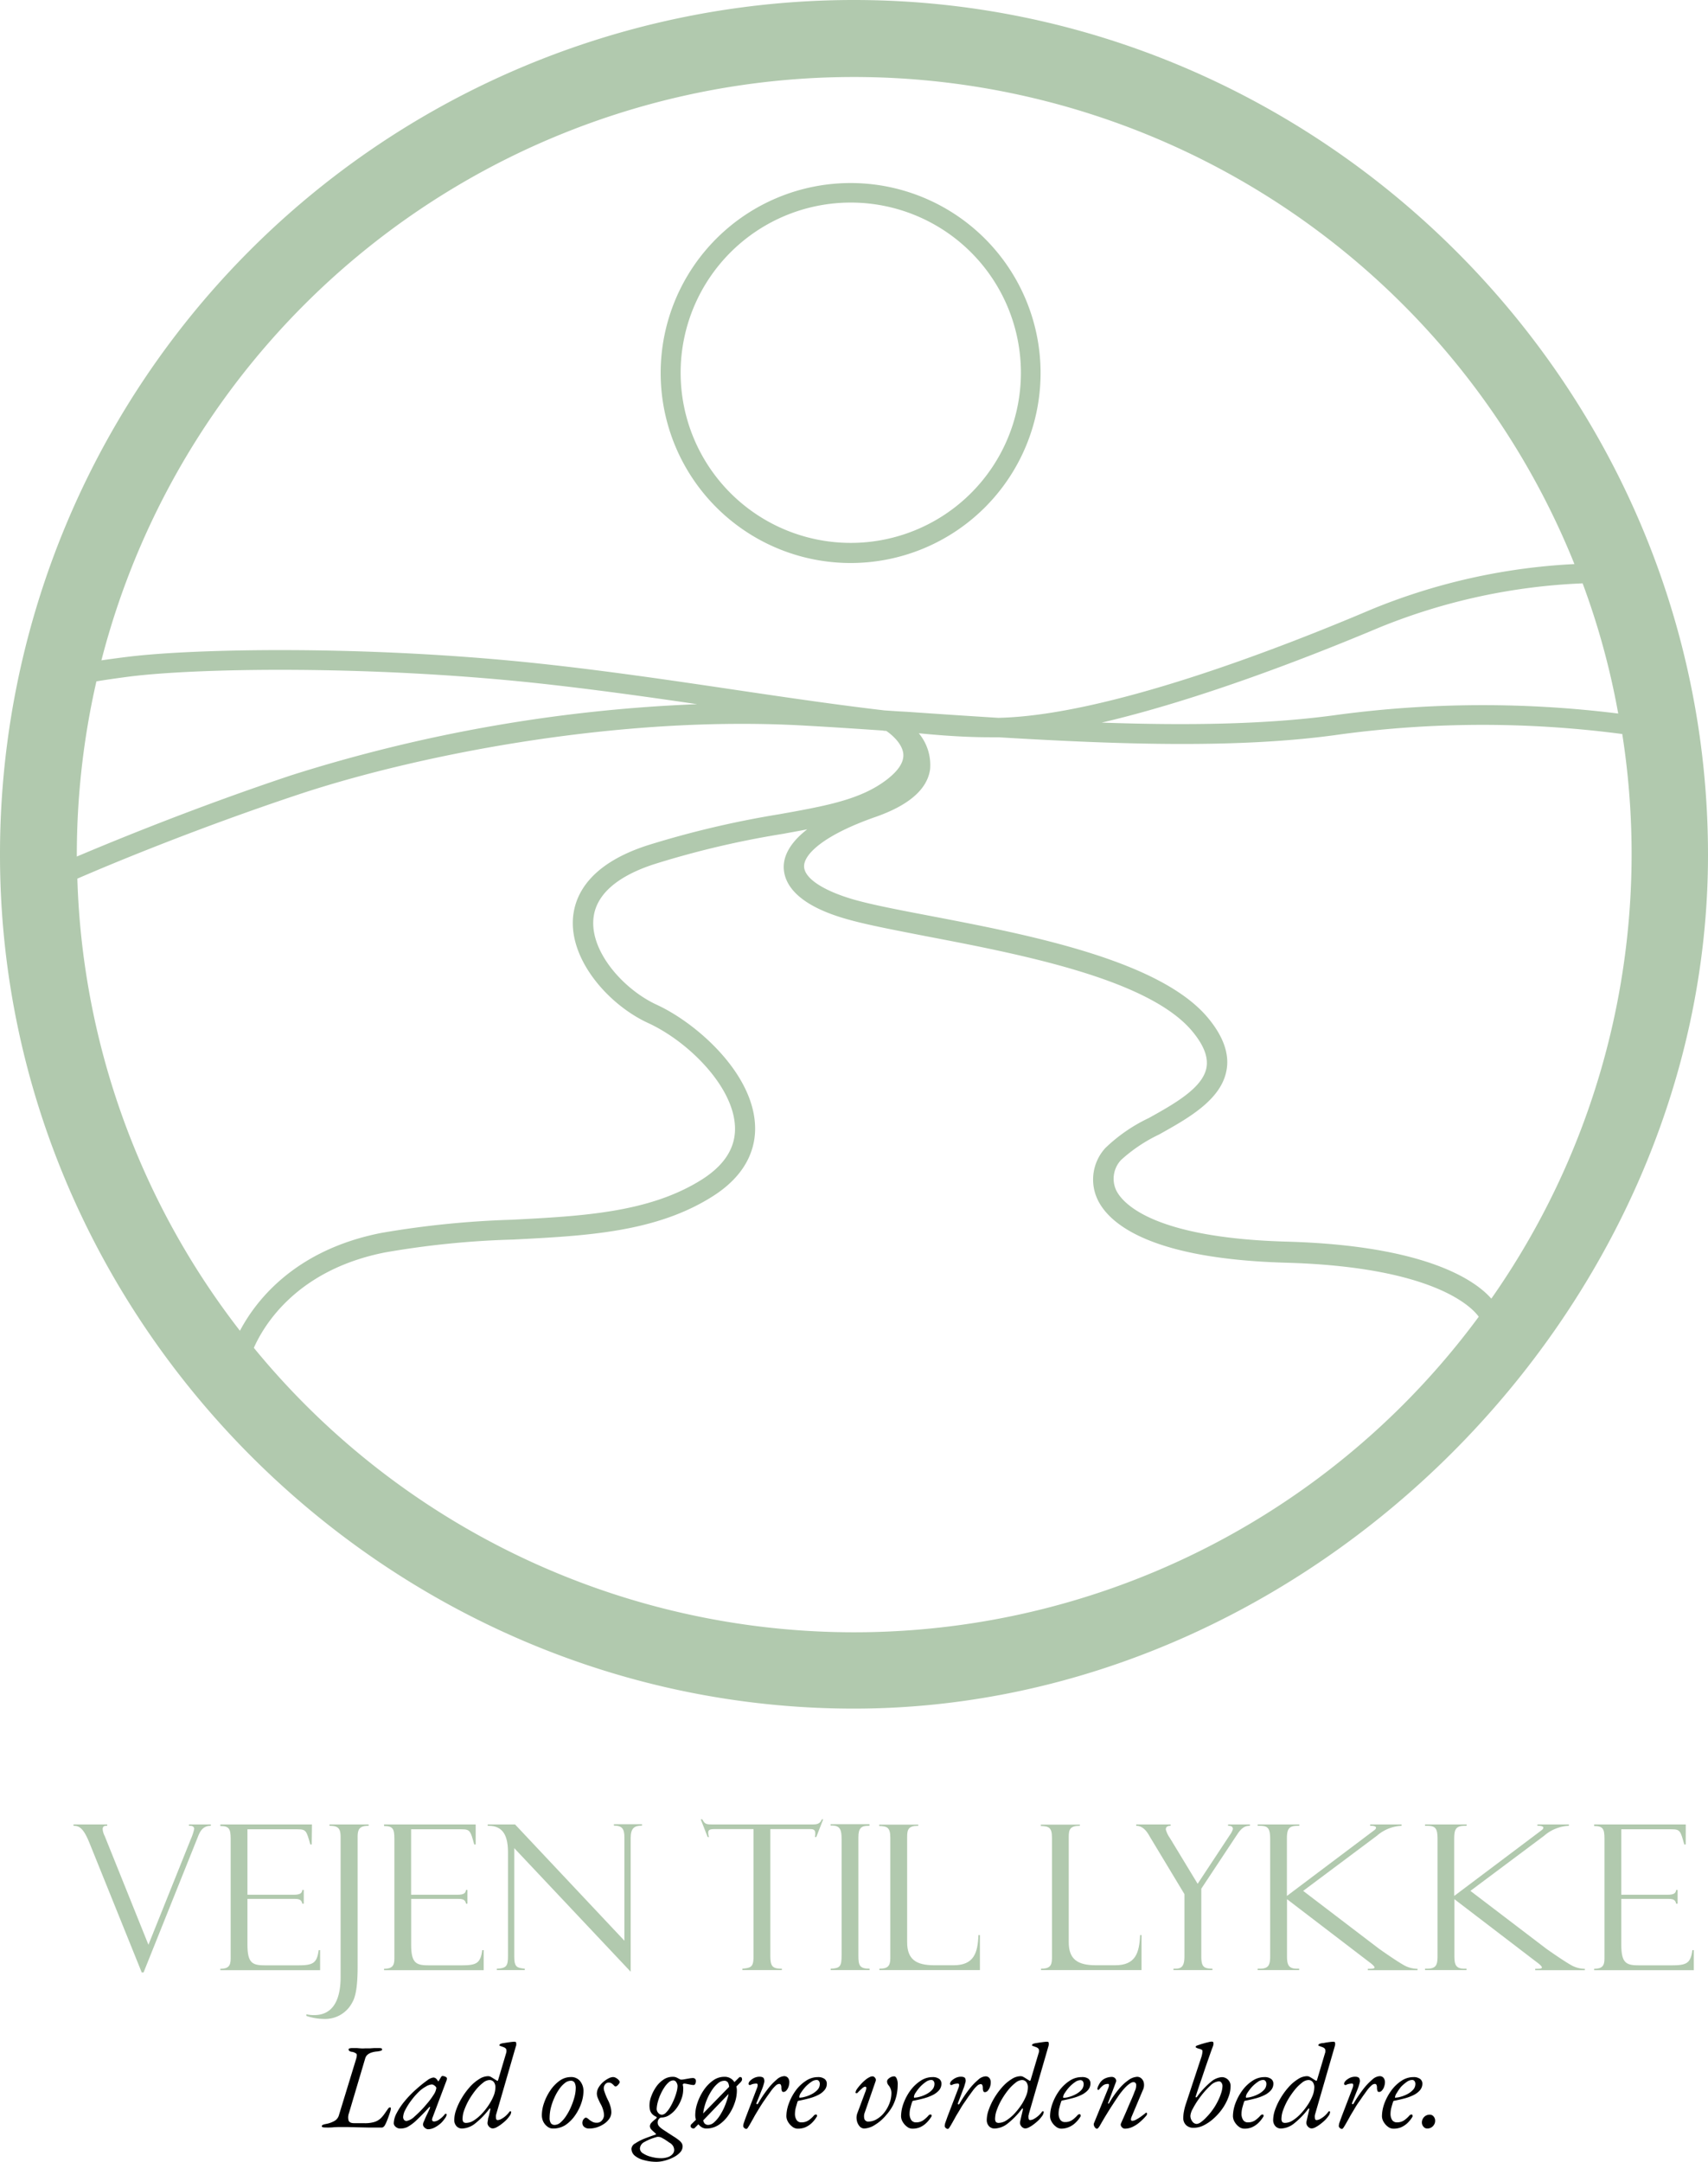<svg xmlns="http://www.w3.org/2000/svg" viewBox="0 0 354.18 448.21"><defs><style>.cls-1{fill:#b1c9ae;}</style></defs><title>the-way-to-happiness-logo-color-stack_da</title><g id="outline"><path class="cls-1" d="M76.57,378.6H76.4c-.42,0-.75.13-.75.72a3.75,3.75,0,0,0,.42,1.39l9.07,22.55,8.78-21.88a10.76,10.76,0,0,0,.71-2.15c0-.21-.12-.63-.84-.63h-.25v-.29h4.54v.29c-1.73,0-2.27,1.22-2.73,2.4L84.13,409h-.38L72.92,382.17c-1.27-3.15-2.15-3.57-3.32-3.57v-.29h7Z" transform="translate(-54.36 -0.05)"/><path class="cls-1" d="M119,382.47h-.29c-.8-2.82-.84-3.15-2.65-3.15H105.67v13.57h9.62c1.27,0,1.69-.3,1.77-1h.29v2.86h-.29c-.17-.76-.55-1-1.6-1h-9.79v9.49c0,4,1.14,4.29,3.83,4.29H116c3.19,0,4.07-.34,4.45-3.16h.29v4.16H100.05v-.29c1.68,0,2.14-.63,2.14-2.1V381.29c0-2.1-.34-2.64-2.14-2.64v-.34h19Z" transform="translate(-54.36 -0.05)"/><path class="cls-1" d="M130.83,378.6c-1.93,0-2.31.68-2.31,2.36v26.88c0,5.59-.8,6.85-1.26,7.65a6.32,6.32,0,0,1-5.67,3.15,11.65,11.65,0,0,1-3.7-.63l0-.34a6.56,6.56,0,0,0,1.64.17c3.65,0,5.46-2.82,5.46-7.9V381.08c0-1.8-.3-2.48-2.31-2.48v-.29h8.1Z" transform="translate(-54.36 -0.05)"/><path class="cls-1" d="M153,382.47h-.3c-.79-2.82-.84-3.15-2.64-3.15H139.61v13.57h9.62c1.26,0,1.68-.3,1.76-1h.3v2.86H151c-.16-.76-.54-1-1.59-1h-9.79v9.49c0,4,1.13,4.29,3.82,4.29h6.47c3.19,0,4.08-.34,4.45-3.16h.3v4.16H134v-.29c1.68,0,2.14-.63,2.14-2.1V381.29c0-2.1-.33-2.64-2.14-2.64v-.34h19Z" transform="translate(-54.36 -0.05)"/><path class="cls-1" d="M183.84,402.42V381c0-1.81-.5-2.44-2.18-2.44v-.29h5.83v.29c-1.63,0-2.35.55-2.35,2.61v27.68L161,383.23v22.51c0,2.23.63,2.31,2.18,2.48v.29h-5.79v-.29c2-.08,2.31-.55,2.31-2.65V384.15c0-3.28-.88-5.55-4-5.55h-.21v-.29h5.67Z" transform="translate(-54.36 -0.05)"/><path class="cls-1" d="M200,377.26c.46.88.72,1.05,1.85,1.05H223c.93,0,1.47-.25,1.77-1.05h.29l-1.43,3.66h-.29a2.49,2.49,0,0,0,.08-.76c0-.8-.46-.88-1.13-.88h-8.19v26.17c0,2.31.42,2.77,2.39,2.77v.29h-8.19v-.29c1.72-.17,2.31-.29,2.31-2.44v-26.5h-8c-1.09,0-1.39.16-1.39.79a2.72,2.72,0,0,0,.17.85h-.29l-1.43-3.66Z" transform="translate(-54.36 -0.05)"/><path class="cls-1" d="M234.66,378.6h-.3c-1.43,0-2,.51-2,2.4v24.49c0,2.1.26,2.73,2.32,2.73v.29h-8.07v-.29c1.93-.08,2.27-.42,2.27-2.81v-24c0-2-.3-2.86-2-2.86h-.29v-.29h8.07Z" transform="translate(-54.36 -0.05)"/><path class="cls-1" d="M244.78,378.6c-2,0-2.31.68-2.31,2.32v21.8c0,3.57,1.85,4.79,5.63,4.79h4c4.24,0,5-2.57,5.16-6.26h.3v7.26H236.71v-.29c1.64,0,2.27-.46,2.27-2.14V381c0-2.15-.76-2.31-2.31-2.36v-.29h8.11Z" transform="translate(-54.36 -0.05)"/><path class="cls-1" d="M278.29,378.6c-2,0-2.31.68-2.31,2.32v21.8c0,3.57,1.85,4.79,5.63,4.79h4c4.24,0,5-2.57,5.17-6.26h.29v7.26H270.23v-.29c1.64,0,2.27-.46,2.27-2.14V381c0-2.15-.76-2.31-2.31-2.36v-.29h8.1Z" transform="translate(-54.36 -0.05)"/><path class="cls-1" d="M297.11,378.6c-.63,0-1,.21-1,.76a5.52,5.52,0,0,0,.84,1.76l5.76,9.5,6.68-10.12a4.07,4.07,0,0,0,.63-1.22c0-.63-.55-.68-1-.68v-.29h4.53v.29c-.88,0-1.63.26-2.6,1.73l-7.48,11.3V405.7c0,2.27.63,2.48,2.31,2.52v.29H297.7v-.29h.38c1.3,0,1.89-.5,1.89-2.56v-12.9l-7.19-11.93c-.38-.67-1.22-2.23-2.81-2.23v-.29h7.14Z" transform="translate(-54.36 -0.05)"/><path class="cls-1" d="M323.78,378.6h-.25c-1.89,0-2.31.59-2.31,2.69v11.85l17.93-13.49c.21-.16.55-.37.55-.67s-.63-.38-.92-.38h-.3v-.29H345v.29a8.33,8.33,0,0,0-5.12,2.06l-15.29,11.43L340.21,404c.33.25,3.86,2.73,5.41,3.57a5.85,5.85,0,0,0,2.48.67h.21v.29H338v-.29h.38c1,0,1-.17,1-.29,0-.34-1.1-1.1-1.14-1.14l-17-13v11.72c0,1.81.25,2.69,2.06,2.69h.46v.29h-8.61v-.29h.42c1.89,0,2.18-.76,2.18-2.69V381.42c0-2.4-.46-2.82-2.27-2.82h-.33v-.29h8.65Z" transform="translate(-54.36 -0.05)"/><path class="cls-1" d="M358.47,378.6h-.25c-1.89,0-2.31.59-2.31,2.69v11.85l17.94-13.49c.21-.16.54-.37.54-.67s-.63-.38-.92-.38h-.3v-.29h6.52v.29a8.33,8.33,0,0,0-5.13,2.06l-15.29,11.43L374.9,404c.33.25,3.86,2.73,5.42,3.57a5.78,5.78,0,0,0,2.47.67H383v.29H372.71v-.29h.38c1,0,1-.17,1-.29,0-.34-1.09-1.1-1.14-1.14l-17-13v11.72c0,1.81.25,2.69,2.06,2.69h.46v.29h-8.61v-.29h.42c1.89,0,2.18-.76,2.18-2.69V381.42c0-2.4-.46-2.82-2.27-2.82h-.33v-.29h8.65Z" transform="translate(-54.36 -0.05)"/><path class="cls-1" d="M403.92,382.47h-.3c-.79-2.82-.84-3.15-2.64-3.15H390.56v13.57h9.62c1.26,0,1.68-.3,1.76-1h.3v2.86h-.3c-.16-.76-.54-1-1.59-1h-9.79v9.49c0,4,1.13,4.29,3.82,4.29h6.47c3.19,0,4.08-.34,4.45-3.16h.3v4.16H384.93v-.29c1.68,0,2.14-.63,2.14-2.1V381.29c0-2.1-.33-2.64-2.14-2.64v-.34h19Z" transform="translate(-54.36 -0.05)"/><path d="M121.69,441.14a1.24,1.24,0,0,1-.45-.07.21.21,0,0,1-.15-.21q0-.3.9-.45a5.61,5.61,0,0,0,1.67-.59,2,2,0,0,0,1-1.28L128.19,427c.18-.6.21-1,.08-1.14a1.9,1.9,0,0,0-1-.41,1,1,0,0,1-.5-.2.41.41,0,0,1-.12-.3c0-.1.07-.17.22-.21a2.09,2.09,0,0,1,.53-.06c.41,0,.75,0,1,0l.74.06a6.81,6.81,0,0,0,.85,0c.38,0,.72,0,1,0l.93-.06c.31,0,.68,0,1.1,0s.57.09.57.27-.09.23-.27.29a4.53,4.53,0,0,1-.7.14,4.89,4.89,0,0,0-1.17.21,2.59,2.59,0,0,0-.86.45,1.57,1.57,0,0,0-.5.79l-3.37,11.35a2.5,2.5,0,0,0-.08,1.51c.13.37.51.56,1.13.56h2A6.76,6.76,0,0,0,132,440a3.31,3.31,0,0,0,1.31-.76,6.73,6.73,0,0,0,.8-.95l.73-1.05a1.35,1.35,0,0,1,.18-.2.4.4,0,0,1,.22-.05.17.17,0,0,1,.16.08.57.57,0,0,1,0,.22,2.71,2.71,0,0,1-.14.63c-.09.3-.21.63-.34,1s-.27.73-.41,1.06a5.6,5.6,0,0,1-.39.78,1.27,1.27,0,0,1-.25.27.52.52,0,0,1-.32.13q-1.43,0-2.64,0l-2.29-.05-2-.05c-.64,0-1.25,0-1.83,0a13.49,13.49,0,0,0-1.55.07A13.47,13.47,0,0,1,121.69,441.14Z" transform="translate(-54.36 -0.05)"/><path d="M137.29,441.36a1.23,1.23,0,0,1-.6-.16,1.53,1.53,0,0,1-.49-.41.86.86,0,0,1-.19-.53,4.76,4.76,0,0,1,.6-2.09,14,14,0,0,1,1.68-2.5,20.93,20.93,0,0,1,2.47-2.53,24.92,24.92,0,0,1,2.2-1.77,2.67,2.67,0,0,1,1.25-.58.87.87,0,0,1,.7.35,3.91,3.91,0,0,1,.31.41s0,0,0,0a.12.12,0,0,0,.09,0,.36.36,0,0,0,.06-.11c.23-.4.38-.64.43-.72s.05-.1,0,0c.1-.17.2-.25.3-.25a1.42,1.42,0,0,1,.45.08.89.89,0,0,1,.36.2.34.34,0,0,1,.14.25,2.75,2.75,0,0,1-.18.62l-2.8,7.43c-.22.56-.11.85.33.85a2,2,0,0,0,1.08-.44,4.9,4.9,0,0,0,1.12-1.06.31.31,0,0,1,.11-.09.19.19,0,0,1,.11,0,.16.16,0,0,1,.14.06.54.54,0,0,1,0,.22,1.81,1.81,0,0,1-.35.68,6.82,6.82,0,0,1-.73.89,6.12,6.12,0,0,1-1.41,1,3.06,3.06,0,0,1-1.31.35.94.94,0,0,1-.5-.15,1.37,1.37,0,0,1-.42-.37.75.75,0,0,1-.16-.45,1.28,1.28,0,0,1,.15-.58c-.07.15-.07.15,0,0l.3-.7c.14-.32.29-.65.46-1s.31-.66.43-.92a1,1,0,0,0,.11-.42c0-.09-.06-.08-.16,0-1,1.13-1.89,2-2.62,2.7a9.3,9.3,0,0,1-1.91,1.43A3.46,3.46,0,0,1,137.29,441.36Zm1.4-1.57a3.17,3.17,0,0,0,1.63-.92,21.48,21.48,0,0,0,2.47-2.53,15.35,15.35,0,0,0,1.5-2,3.26,3.26,0,0,0,.55-1.37q0-.21-.33-.48a1.55,1.55,0,0,0-.32-.2.79.79,0,0,0-.3-.07,2.76,2.76,0,0,0-1.24.45,6.91,6.91,0,0,0-1.44,1.07,14.68,14.68,0,0,0-1.57,1.8,13,13,0,0,0-1.22,1.93,3.51,3.51,0,0,0-.46,1.5.93.93,0,0,0,.2.61A.65.65,0,0,0,138.69,439.79Z" transform="translate(-54.36 -0.05)"/><path d="M150.19,441.36a1.52,1.52,0,0,1-1.18-.5,1.87,1.87,0,0,1-.45-1.3,6.58,6.58,0,0,1,.41-2.12,13.14,13.14,0,0,1,1.13-2.38,14.3,14.3,0,0,1,1.61-2.22,8.76,8.76,0,0,1,2-1.72,3.48,3.48,0,0,1,1.8-.61,1.28,1.28,0,0,1,.52.09q.19.09.9.54l.59.36s0,0,0,0,.09-.06.13-.18l1.67-5.62a2.07,2.07,0,0,0,.06-.24.86.86,0,0,1,0-.13.17.17,0,0,0,0-.07v-.06a.62.62,0,0,0-.15-.44,1.42,1.42,0,0,0-.55-.31l-.65-.24c-.07,0-.1-.06-.1-.11a.32.32,0,0,1,.2-.28,2.35,2.35,0,0,1,.65-.17l.76-.12.72-.1.55-.06.3,0c.2,0,.3.11.3.35a1.22,1.22,0,0,1,0,.26c0,.09,0,.19-.07.31l-4.05,14a3,3,0,0,0-.09.38,1.72,1.72,0,0,0,0,.39c0,.37.12.55.35.55a1.72,1.72,0,0,0,.78-.24,4.92,4.92,0,0,0,.9-.63,5.53,5.53,0,0,0,.77-.85.24.24,0,0,1,.1-.1.19.19,0,0,1,.1,0c.13,0,.18.07.15.2a1.41,1.41,0,0,1-.27.7,6.68,6.68,0,0,1-.73.89,9.81,9.81,0,0,1-1,.86,6.44,6.44,0,0,1-1,.65,1.76,1.76,0,0,1-.8.25.91.91,0,0,1-.52-.16,1.33,1.33,0,0,1-.42-.43,1,1,0,0,1-.16-.53,4.42,4.42,0,0,1,.1-.65q0-.29.15-.69c.07-.28.13-.54.19-.8s.1-.45.12-.56,0-.1,0,0a.39.39,0,0,0,0-.29c0-.06-.09-.05-.14,0a16.56,16.56,0,0,1-3,3.1A4.58,4.58,0,0,1,150.19,441.36Zm.92-1.17a3,3,0,0,0,1.48-.49,8.29,8.29,0,0,0,1.58-1.3,12.73,12.73,0,0,0,1.45-1.79,11.08,11.08,0,0,0,1.07-1.95,4.91,4.91,0,0,0,.4-1.8,1.8,1.8,0,0,0-.33-1.14,1.12,1.12,0,0,0-.92-.41,2.2,2.2,0,0,0-1.3.55,9.09,9.09,0,0,0-1.48,1.45,16.76,16.76,0,0,0-1.39,2,13.21,13.21,0,0,0-1,2.12,5.39,5.39,0,0,0-.39,1.85,1.11,1.11,0,0,0,.19.75A.88.88,0,0,0,151.11,440.19Z" transform="translate(-54.36 -0.05)"/><path d="M169,441.36a1.82,1.82,0,0,1-1.13-.4,2.92,2.92,0,0,1-.84-1,3.09,3.09,0,0,1-.31-1.37,7.86,7.86,0,0,1,.46-2.54,10.74,10.74,0,0,1,1.29-2.58,7.85,7.85,0,0,1,1.91-2,4,4,0,0,1,2.34-.78,2.35,2.35,0,0,1,1.94.85,3.24,3.24,0,0,1,.69,2.1,7.75,7.75,0,0,1-.45,2.46,10,10,0,0,1-1.29,2.54,7.68,7.68,0,0,1-2,2A4.67,4.67,0,0,1,169,441.36Zm.4-.75a1.87,1.87,0,0,0,1.21-.52,6.33,6.33,0,0,0,1.17-1.38,11.44,11.44,0,0,0,1-1.87,14.19,14.19,0,0,0,.7-2,7.47,7.47,0,0,0,.27-1.88,2.39,2.39,0,0,0-.22-1.07.86.86,0,0,0-.86-.43,2,2,0,0,0-1.19.48,5.58,5.58,0,0,0-1.17,1.27,10.56,10.56,0,0,0-1,1.79,12.15,12.15,0,0,0-.72,2.05,8.81,8.81,0,0,0-.26,2.06,1.94,1.94,0,0,0,.29,1.19A1,1,0,0,0,169.44,440.61Z" transform="translate(-54.36 -0.05)"/><path d="M176.48,441.36a1.46,1.46,0,0,1-.94-.31,1,1,0,0,1-.41-.79,1.22,1.22,0,0,1,.27-.86c.17-.19.32-.29.43-.29a.66.66,0,0,1,.37.14,4.86,4.86,0,0,1,.41.34,5.81,5.81,0,0,0,.61.38,1.78,1.78,0,0,0,.89.19,1.32,1.32,0,0,0,1.08-.49,1.78,1.78,0,0,0,.42-1,4,4,0,0,0-.19-1.19,5.32,5.32,0,0,0-.54-1.26,11.29,11.29,0,0,1-.53-1.14,2.64,2.64,0,0,1-.22-.91,2.59,2.59,0,0,1,.39-1.37,4.82,4.82,0,0,1,.95-1.11,5.63,5.63,0,0,1,1.11-.74,2.29,2.29,0,0,1,.88-.26,1.25,1.25,0,0,1,.65.19,2.15,2.15,0,0,1,.54.42.69.69,0,0,1,.21.42.66.66,0,0,1-.15.36,2.57,2.57,0,0,1-.35.39.59.59,0,0,1-.35.17.37.37,0,0,1-.25-.12c-.08-.09-.18-.18-.28-.28a1.69,1.69,0,0,0-.36-.27,1,1,0,0,0-.56-.13.89.89,0,0,0-.7.34,1.28,1.28,0,0,0-.3.89,2.38,2.38,0,0,0,.14.62c.09.28.2.58.32.88s.25.56.36.8a6.4,6.4,0,0,1,.52,1.26,4.48,4.48,0,0,1,.23,1.34,2.34,2.34,0,0,1-.43,1.37,4.1,4.1,0,0,1-1.14,1.09,6,6,0,0,1-1.51.71A5.24,5.24,0,0,1,176.48,441.36Z" transform="translate(-54.36 -0.05)"/><path d="M190.56,448.26a9.44,9.44,0,0,1-2.64-.34A4.79,4.79,0,0,1,186,447a1.9,1.9,0,0,1-.7-1.46,1.4,1.4,0,0,1,.78-1.09,10.71,10.71,0,0,1,1.92-1c.77-.3,1.53-.57,2.28-.82.13-.05.15-.13.05-.23-.37-.32-.66-.59-.88-.81a1.08,1.08,0,0,1-.32-.74,1.14,1.14,0,0,1,.36-.74,7.17,7.17,0,0,1,.89-.78,1,1,0,0,0,.16-.2.27.27,0,0,0,0-.1c0-.05-.07-.1-.2-.15a2.61,2.61,0,0,1-.79-.58,1.92,1.92,0,0,1-.4-.76,4.22,4.22,0,0,1-.11-1,5.34,5.34,0,0,1,.37-1.86,8.63,8.63,0,0,1,1-1.94,5.74,5.74,0,0,1,1.52-1.51,3.34,3.34,0,0,1,1.88-.59,2,2,0,0,1,.76.11l.39.19.35.19a.76.76,0,0,0,.35.09,3.78,3.78,0,0,0,.72-.09l.93-.16a5.37,5.37,0,0,1,.8-.08.66.66,0,0,1,.35.14.5.5,0,0,1,.2.44,1.14,1.14,0,0,1-.15.67.41.41,0,0,1-.3.2,3.42,3.42,0,0,1-.62-.07l-.77-.15a3.08,3.08,0,0,0-.56-.08.46.46,0,0,0-.24.08q-.1.08-.06.27a2.76,2.76,0,0,1,.07.43,3.48,3.48,0,0,1,0,.47,5.54,5.54,0,0,1-.39,2,7.45,7.45,0,0,1-1,1.87,5.63,5.63,0,0,1-1.46,1.39,3,3,0,0,1-1.64.53.65.65,0,0,0-.31.08,1,1,0,0,0-.24.22,1.19,1.19,0,0,0,0,1.47,4.15,4.15,0,0,0,.86.73l1,.66,1.16.75a8.49,8.49,0,0,1,.93.64,2.81,2.81,0,0,1,.76.73,1.37,1.37,0,0,1,.21.72,1.81,1.81,0,0,1-.51,1.22,4.62,4.62,0,0,1-1.34,1,8.48,8.48,0,0,1-1.76.69A6.86,6.86,0,0,1,190.56,448.26Zm.75-.75a4.4,4.4,0,0,0,1.63-.25,2.18,2.18,0,0,0,.92-.64,1.32,1.32,0,0,0,.3-.83,1.75,1.75,0,0,0-.22-.79,2,2,0,0,0-.81-.74c-.13-.1-.36-.26-.68-.47a5.74,5.74,0,0,0-.76-.45,1.62,1.62,0,0,0-.71-.25,1.67,1.67,0,0,0-.31,0,1.57,1.57,0,0,0-.31.08,10.62,10.62,0,0,0-2.4,1,1.6,1.6,0,0,0-.9,1.34,1.21,1.21,0,0,0,.64,1,5.34,5.34,0,0,0,1.61.7A7.89,7.89,0,0,0,191.31,447.51Zm.25-9a1.34,1.34,0,0,0,.91-.45,5.5,5.5,0,0,0,.89-1.18,11.61,11.61,0,0,0,.76-1.54,11.16,11.16,0,0,0,.54-1.56,5.16,5.16,0,0,0,.2-1.22,1.46,1.46,0,0,0-.25-.78.73.73,0,0,0-.63-.4,1.48,1.48,0,0,0-.95.4,5.17,5.17,0,0,0-.91,1.06,10.52,10.52,0,0,0-1.35,3,6.75,6.75,0,0,0-.24,1.44,1.23,1.23,0,0,0,.32.83A.9.9,0,0,0,191.56,438.49Z" transform="translate(-54.36 -0.05)"/><path d="M198.16,441.36a.66.66,0,0,1-.4-.15.43.43,0,0,1-.2-.32.6.6,0,0,1,.25-.5l1.17-1.15.63-.43,6.15-6.3.62-.5,1.23-1.22a.27.27,0,0,1,.12-.09.28.28,0,0,1,.15,0,.3.3,0,0,1,.27.11.77.77,0,0,1,.08.27.56.56,0,0,1-.06.35,1.61,1.61,0,0,1-.21.3L206.71,433l-.68.58-6.05,6.3-.47.27-1.18,1.18-.06,0Zm2.65,0a1.82,1.82,0,0,1-1.13-.4,2.89,2.89,0,0,1-.83-1,3.1,3.1,0,0,1-.32-1.37A7.89,7.89,0,0,1,199,436a10.71,10.71,0,0,1,1.28-2.58,7.72,7.72,0,0,1,1.92-2,3.91,3.91,0,0,1,2.33-.78,2.34,2.34,0,0,1,1.94.85,3.24,3.24,0,0,1,.69,2.1,7.75,7.75,0,0,1-.45,2.46,10,10,0,0,1-1.29,2.54,7.53,7.53,0,0,1-2,2A4.62,4.62,0,0,1,200.81,441.36Zm.4-.75a1.87,1.87,0,0,0,1.21-.52,6.64,6.64,0,0,0,1.18-1.38,12.26,12.26,0,0,0,1-1.87,15.52,15.52,0,0,0,.7-2,7.91,7.91,0,0,0,.26-1.88,2.4,2.4,0,0,0-.21-1.07.86.86,0,0,0-.87-.43,1.94,1.94,0,0,0-1.18.48,5.84,5.84,0,0,0-1.18,1.27A11.73,11.73,0,0,0,200.4,437a8.33,8.33,0,0,0-.27,2.06,1.94,1.94,0,0,0,.29,1.19A1,1,0,0,0,201.21,440.61Z" transform="translate(-54.36 -0.05)"/><path d="M209.11,441.44a.57.57,0,0,1-.28-.09.92.92,0,0,1-.25-.23.5.5,0,0,1-.1-.28,2.45,2.45,0,0,1,.17-.77c.1-.31.24-.69.41-1.16l2.3-6a1.53,1.53,0,0,0,.11-.6c0-.18-.09-.27-.26-.27a3.25,3.25,0,0,0-.69.08,2.2,2.2,0,0,0-.51.19.28.28,0,0,1-.29,0,.24.24,0,0,1-.14-.24.84.84,0,0,1,.19-.45,2.33,2.33,0,0,1,.51-.47,2.72,2.72,0,0,1,.72-.38,2.47,2.47,0,0,1,.86-.15c.47,0,.76.12.89.35a1.38,1.38,0,0,1,.05.94,9.41,9.41,0,0,1-.44,1.34l-1.13,2.82c-.06.12,0,.19.07.23a.18.18,0,0,0,.23-.08,25.75,25.75,0,0,1,2-3,12.39,12.39,0,0,1,1.88-2,2.54,2.54,0,0,1,1.45-.71,1,1,0,0,1,.92.37,1.52,1.52,0,0,1,.26.88,3.07,3.07,0,0,1-.16.92,2.24,2.24,0,0,1-.45.79.87.87,0,0,1-.64.31.33.33,0,0,1-.3-.24,1.57,1.57,0,0,1-.1-.63,1.36,1.36,0,0,0-.1-.59.38.38,0,0,0-.38-.21,1.21,1.21,0,0,0-.66.32,7.21,7.21,0,0,0-1,1.13l-.72,1q-.45.64-1,1.44c-.34.52-.68,1.06-1,1.6s-.62,1-.87,1.49c-.45.8-.77,1.38-1,1.75S209.31,441.44,209.11,441.44Z" transform="translate(-54.36 -0.05)"/><path d="M219.73,441.39a1.82,1.82,0,0,1-1.06-.4,3.38,3.38,0,0,1-.89-1,2.38,2.38,0,0,1-.35-1.18,7.69,7.69,0,0,1,.52-2.67,10.73,10.73,0,0,1,1.41-2.65,8,8,0,0,1,2.09-2,4.43,4.43,0,0,1,2.51-.79,2.24,2.24,0,0,1,1.36.36,1.18,1.18,0,0,1,.49,1,2,2,0,0,1-.49,1.35,4,4,0,0,1-1.31,1,9.26,9.26,0,0,1-1.84.69c-.67.18-1.36.34-2.06.48a.7.7,0,0,0-.24.06c-.06,0-.1.09-.14.19-.11.36-.23.76-.35,1.2a5,5,0,0,0-.17,1.22,2.28,2.28,0,0,0,.34,1.35,1.12,1.12,0,0,0,1,.48,2.56,2.56,0,0,0,1.53-.45,5.82,5.82,0,0,0,1-.9.67.67,0,0,1,.45-.28.22.22,0,0,1,.25.25v.09a.13.13,0,0,1-.05.11,6,6,0,0,1-1.12,1.39,4.59,4.59,0,0,1-1.34.85A4.1,4.1,0,0,1,219.73,441.39Zm.55-6.43a4.37,4.37,0,0,0,.94-.16,6.89,6.89,0,0,0,1.39-.53,4.54,4.54,0,0,0,1.24-.9,1.79,1.79,0,0,0,.51-1.28.92.92,0,0,0-.18-.57.59.59,0,0,0-.5-.23,2,2,0,0,0-1.13.43,7.6,7.6,0,0,0-1.17,1,9.69,9.69,0,0,0-.91,1.19,1.91,1.91,0,0,0-.36.85C220.11,434.91,220.17,435,220.28,435Z" transform="translate(-54.36 -0.05)"/><path d="M233.58,441.36a1.3,1.3,0,0,1-1-.5,2.62,2.62,0,0,1-.56-1.25,2.74,2.74,0,0,1,.14-1.47l1.62-4.33A2.83,2.83,0,0,0,234,433a.25.25,0,0,0-.28-.31,1.31,1.31,0,0,0-.61.37c-.29.25-.57.52-.84.8a.59.59,0,0,1-.2.18l-.12,0q-.18,0-.18-.12a.85.85,0,0,1,.07-.33,1.8,1.8,0,0,1,.23-.42,10.8,10.8,0,0,1,.92-1.12,8.09,8.09,0,0,1,.88-.82,4,4,0,0,1,.79-.51,1.45,1.45,0,0,1,.64-.18.55.55,0,0,1,.37.15,1,1,0,0,1,.27.36.75.75,0,0,1,0,.47l-2.25,6.5a2.14,2.14,0,0,0-.08,1.37.81.81,0,0,0,.83.53,3.42,3.42,0,0,0,1.76-.52,5.53,5.53,0,0,0,1.54-1.37,7.16,7.16,0,0,0,1.07-1.91,5.87,5.87,0,0,0,.4-2.13,2.33,2.33,0,0,0-.16-.85,2.55,2.55,0,0,0-.44-.75,1.18,1.18,0,0,1-.23-.4,1.16,1.16,0,0,1-.07-.42.72.72,0,0,1,.23-.47,2,2,0,0,1,.56-.4,1.73,1.73,0,0,1,.69-.16c.18,0,.35.14.5.43a2.87,2.87,0,0,1,.22,1.3,10.59,10.59,0,0,1-.23,2.17,9.34,9.34,0,0,1-.75,2.11,10.11,10.11,0,0,1-1.39,2,9.28,9.28,0,0,1-2.36,2.06A4.48,4.48,0,0,1,233.58,441.36Z" transform="translate(-54.36 -0.05)"/><path d="M243.51,441.39a1.8,1.8,0,0,1-1.06-.4,3.25,3.25,0,0,1-.89-1,2.29,2.29,0,0,1-.35-1.18,7.9,7.9,0,0,1,.51-2.67,10.73,10.73,0,0,1,1.41-2.65,8.16,8.16,0,0,1,2.09-2,4.43,4.43,0,0,1,2.51-.79,2.28,2.28,0,0,1,1.37.36,1.2,1.2,0,0,1,.48,1,2.07,2.07,0,0,1-.48,1.35,4.14,4.14,0,0,1-1.32,1,9.4,9.4,0,0,1-1.83.69q-1,.27-2.07.48a.58.58,0,0,0-.23.06.27.27,0,0,0-.14.19c-.12.36-.24.76-.35,1.2a4.56,4.56,0,0,0-.18,1.22,2.36,2.36,0,0,0,.34,1.35,1.15,1.15,0,0,0,1,.48,2.51,2.51,0,0,0,1.52-.45,6.31,6.31,0,0,0,1-.9.63.63,0,0,1,.45-.28.22.22,0,0,1,.25.25v.09a.16.16,0,0,1-.05.11,6.34,6.34,0,0,1-1.13,1.39,4.55,4.55,0,0,1-1.33.85A4.14,4.14,0,0,1,243.51,441.39Zm.55-6.43a4.57,4.57,0,0,0,.94-.16,6.81,6.81,0,0,0,1.38-.53,4.26,4.26,0,0,0,1.24-.9,1.79,1.79,0,0,0,.51-1.28.92.92,0,0,0-.17-.57.61.61,0,0,0-.5-.23,2,2,0,0,0-1.14.43,7.11,7.11,0,0,0-1.16,1,8.79,8.79,0,0,0-.91,1.19,1.85,1.85,0,0,0-.37.85Q243.88,435,244.06,435Z" transform="translate(-54.36 -0.05)"/><path d="M250.88,441.44a.54.54,0,0,1-.27-.09.79.79,0,0,1-.25-.23.44.44,0,0,1-.1-.28,2.4,2.4,0,0,1,.16-.77c.11-.31.25-.69.41-1.16l2.3-6a1.56,1.56,0,0,0,.12-.6q0-.27-.27-.27a3.25,3.25,0,0,0-.69.08,2.2,2.2,0,0,0-.51.19.27.27,0,0,1-.28,0,.23.23,0,0,1-.14-.24.82.82,0,0,1,.18-.45,2.19,2.19,0,0,1,.52-.47,2.81,2.81,0,0,1,.71-.38,2.47,2.47,0,0,1,.86-.15c.47,0,.77.12.89.35a1.32,1.32,0,0,1,0,.94,9.41,9.41,0,0,1-.44,1.34L253,436.11c-.07.12,0,.19.06.23a.2.2,0,0,0,.24-.08,25.75,25.75,0,0,1,2-3,12.4,12.4,0,0,1,1.89-2,2.49,2.49,0,0,1,1.45-.71,1,1,0,0,1,.91.37,1.45,1.45,0,0,1,.26.88,2.79,2.79,0,0,1-.16.92,2.24,2.24,0,0,1-.45.79.84.84,0,0,1-.64.31.33.33,0,0,1-.3-.24,1.76,1.76,0,0,1-.1-.63,1.36,1.36,0,0,0-.1-.59.37.37,0,0,0-.37-.21,1.2,1.2,0,0,0-.67.32,6.79,6.79,0,0,0-1,1.13c-.19.25-.43.59-.73,1s-.62.91-1,1.44-.68,1.06-1,1.6-.63,1-.88,1.49c-.45.8-.77,1.38-1,1.75S251.08,441.44,250.88,441.44Z" transform="translate(-54.36 -0.05)"/><path d="M260.61,441.36a1.52,1.52,0,0,1-1.18-.5,1.87,1.87,0,0,1-.45-1.3,6.36,6.36,0,0,1,.42-2.12,13.08,13.08,0,0,1,1.12-2.38,15,15,0,0,1,1.61-2.22,8.76,8.76,0,0,1,2-1.72,3.51,3.51,0,0,1,1.8-.61,1.28,1.28,0,0,1,.52.09,8.21,8.21,0,0,1,.9.54l.59.36s.05,0,0,0,.09-.06.13-.18l1.67-5.62a1.16,1.16,0,0,0,.07-.24.39.39,0,0,1,0-.13.17.17,0,0,0,0-.07v-.06a.62.62,0,0,0-.15-.44,1.42,1.42,0,0,0-.55-.31l-.65-.24c-.06,0-.1-.06-.1-.11a.32.32,0,0,1,.2-.28,2.46,2.46,0,0,1,.65-.17l.77-.12.71-.1.55-.06.3,0c.2,0,.3.11.3.35a1.22,1.22,0,0,1,0,.26,2.6,2.6,0,0,1-.07.31l-4.05,14c0,.13-.06.26-.09.38a2.58,2.58,0,0,0,0,.39c0,.37.12.55.35.55a1.72,1.72,0,0,0,.78-.24,4.92,4.92,0,0,0,.9-.63,5.06,5.06,0,0,0,.77-.85c0-.05.07-.09.1-.1l.1,0c.14,0,.19.07.15.2a1.41,1.41,0,0,1-.27.7,6.68,6.68,0,0,1-.73.89,9.81,9.81,0,0,1-1,.86,6.44,6.44,0,0,1-1,.65,1.73,1.73,0,0,1-.8.25.91.91,0,0,1-.52-.16,1.21,1.21,0,0,1-.41-.43,1,1,0,0,1-.17-.53c0-.09,0-.3.1-.65l.15-.69c.07-.28.13-.54.19-.8s.1-.45.13-.56,0-.1,0,0a.34.34,0,0,0,0-.29c0-.06-.09-.05-.14,0a16.56,16.56,0,0,1-3,3.1A4.58,4.58,0,0,1,260.61,441.36Zm.92-1.17a3,3,0,0,0,1.48-.49,8.66,8.66,0,0,0,1.59-1.3,14.33,14.33,0,0,0,1.45-1.79,11,11,0,0,0,1.06-1.95,4.71,4.71,0,0,0,.4-1.8,1.8,1.8,0,0,0-.33-1.14,1.1,1.1,0,0,0-.92-.41,2.22,2.22,0,0,0-1.3.55,9.09,9.09,0,0,0-1.48,1.45,15.6,15.6,0,0,0-1.38,2,12.49,12.49,0,0,0-1,2.12,5.39,5.39,0,0,0-.39,1.85,1.17,1.17,0,0,0,.19.75A.91.91,0,0,0,261.53,440.19Z" transform="translate(-54.36 -0.05)"/><path d="M274.41,441.39a1.8,1.8,0,0,1-1.06-.4,3.25,3.25,0,0,1-.89-1,2.29,2.29,0,0,1-.35-1.18,7.9,7.9,0,0,1,.51-2.67,10.73,10.73,0,0,1,1.41-2.65,8.16,8.16,0,0,1,2.09-2,4.43,4.43,0,0,1,2.51-.79A2.28,2.28,0,0,1,280,431a1.2,1.2,0,0,1,.48,1,2.07,2.07,0,0,1-.48,1.35,4.14,4.14,0,0,1-1.32,1,9.4,9.4,0,0,1-1.83.69q-1,.27-2.07.48a.7.7,0,0,0-.24.06.29.29,0,0,0-.13.19c-.12.36-.24.76-.35,1.2a4.56,4.56,0,0,0-.18,1.22,2.36,2.36,0,0,0,.34,1.35,1.13,1.13,0,0,0,1,.48,2.51,2.51,0,0,0,1.52-.45,6.31,6.31,0,0,0,1-.9.63.63,0,0,1,.45-.28.22.22,0,0,1,.25.25v.09a.16.16,0,0,1,0,.11,6.34,6.34,0,0,1-1.13,1.39,4.55,4.55,0,0,1-1.33.85A4.14,4.14,0,0,1,274.41,441.39ZM275,435a4.57,4.57,0,0,0,.94-.16,6.81,6.81,0,0,0,1.38-.53,4.26,4.26,0,0,0,1.24-.9,1.79,1.79,0,0,0,.51-1.28,1,1,0,0,0-.17-.57.61.61,0,0,0-.5-.23,2,2,0,0,0-1.14.43,7.11,7.11,0,0,0-1.16,1,8.79,8.79,0,0,0-.91,1.19,1.85,1.85,0,0,0-.37.85Q274.78,435,275,435Z" transform="translate(-54.36 -0.05)"/><path d="M281.86,441.41a.48.48,0,0,1-.29-.11,1.31,1.31,0,0,1-.24-.28,1.29,1.29,0,0,1-.14-.36.58.58,0,0,1,0-.35l2.9-7.1c.3-.73.32-1.1.05-1.1a2.44,2.44,0,0,0-.52.06,1.47,1.47,0,0,0-.6.32,3.93,3.93,0,0,0-.73.77.24.24,0,0,1-.21.09c-.08,0-.13-.07-.16-.19a1.41,1.41,0,0,1,.08-.39,3.92,3.92,0,0,1,.22-.47c.08-.16.16-.29.22-.39a2.62,2.62,0,0,1,1-.9,3.43,3.43,0,0,1,1.48-.35.94.94,0,0,1,.5.14.81.81,0,0,1,.34.39.7.7,0,0,1,0,.55L284.16,436c-.05.11,0,.18,0,.2a.18.18,0,0,0,.19-.1,19.64,19.64,0,0,1,2.09-3,10,10,0,0,1,2-1.83,3.28,3.28,0,0,1,1.72-.63,1.28,1.28,0,0,1,.91.36,1.68,1.68,0,0,1,.5,1,2.41,2.41,0,0,1-.23,1.41l-2.3,5.45q-.37.9.12.9a1.68,1.68,0,0,0,.74-.22,7.84,7.84,0,0,0,.89-.54c.3-.21.56-.4.78-.58a3.33,3.33,0,0,0,.44-.36l0,0h0a.18.18,0,0,1,.13.06.19.19,0,0,1,.07.16.68.68,0,0,1-.1.35,12.26,12.26,0,0,1-1.39,1.4,6.43,6.43,0,0,1-1.53,1,3.75,3.75,0,0,1-1.58.36.75.75,0,0,1-.45-.16,1,1,0,0,1-.34-.41.62.62,0,0,1,0-.53c.49-1.12,1-2.23,1.46-3.34s1-2.22,1.39-3.33a2.62,2.62,0,0,0,.28-1.44.54.54,0,0,0-.48-.44,1.15,1.15,0,0,0-.65.19,4.94,4.94,0,0,0-.85.65,10.56,10.56,0,0,0-1,1.11,12.12,12.12,0,0,0-.8,1.09c-.34.49-.71,1.06-1.13,1.7s-.84,1.32-1.29,2.05-.86,1.44-1.26,2.14a3,3,0,0,1-.4.58A.48.48,0,0,1,281.86,441.41Z" transform="translate(-54.36 -0.05)"/><path d="M301.86,441.21a2.13,2.13,0,0,1-1.55-.56,2,2,0,0,1-.58-1.49,7.53,7.53,0,0,1,.15-1.41,11.33,11.33,0,0,1,.43-1.61l3.15-9.53a4.39,4.39,0,0,0,.18-.69,3,3,0,0,0,.07-.66.28.28,0,0,0-.14-.22,1.38,1.38,0,0,0-.49-.2c-.51-.14-.77-.26-.77-.38a.28.28,0,0,1,.08-.2,1.06,1.06,0,0,1,.32-.15l.71-.24.89-.26.81-.2a3,3,0,0,1,.46-.07c.27,0,.4.08.4.25a1.38,1.38,0,0,1,0,.38,3.73,3.73,0,0,1-.13.44c-.14.33-.32.83-.55,1.49s-.49,1.39-.77,2.2-.55,1.62-.83,2.45-.55,1.59-.79,2.31-.43,1.29-.56,1.73c-.07.16-.07.26,0,.3s.17,0,.29-.18a16.27,16.27,0,0,1,2.8-3,3.92,3.92,0,0,1,2.25-1,1.81,1.81,0,0,1,1.85,1.85,6.52,6.52,0,0,1-.47,2.36,10.46,10.46,0,0,1-1.25,2.35,11.64,11.64,0,0,1-1.78,2,9.27,9.27,0,0,1-2.07,1.43A4.63,4.63,0,0,1,301.86,441.21Zm.65-.8a1.74,1.74,0,0,0,.85-.35,7,7,0,0,0,1.13-1,11.84,11.84,0,0,0,1.19-1.39,12.22,12.22,0,0,0,1.1-1.76,11.41,11.41,0,0,0,.79-1.85,5.08,5.08,0,0,0,.29-1.49,1.11,1.11,0,0,0-.22-.71.62.62,0,0,0-.51-.29,2.85,2.85,0,0,0-1.77.88,17.06,17.06,0,0,0-2.33,2.67,16.86,16.86,0,0,0-1.32,2.13,3.55,3.55,0,0,0-.5,1.45,1.89,1.89,0,0,0,.38,1.17A1.16,1.16,0,0,0,302.51,440.41Z" transform="translate(-54.36 -0.05)"/><path d="M312.33,441.39a1.82,1.82,0,0,1-1.06-.4,3.38,3.38,0,0,1-.89-1,2.38,2.38,0,0,1-.35-1.18,7.9,7.9,0,0,1,.51-2.67,11.12,11.12,0,0,1,1.42-2.65,8.12,8.12,0,0,1,2.08-2,4.46,4.46,0,0,1,2.52-.79,2.26,2.26,0,0,1,1.36.36,1.18,1.18,0,0,1,.49,1,2,2,0,0,1-.49,1.35,4.09,4.09,0,0,1-1.31,1,9.26,9.26,0,0,1-1.84.69c-.68.18-1.36.34-2.06.48a.7.7,0,0,0-.24.06c-.06,0-.1.09-.14.19-.11.36-.23.76-.35,1.2a5,5,0,0,0-.17,1.22,2.28,2.28,0,0,0,.34,1.35,1.12,1.12,0,0,0,1,.48,2.56,2.56,0,0,0,1.53-.45,6.21,6.21,0,0,0,1-.9.67.67,0,0,1,.45-.28.22.22,0,0,1,.25.25v.09a.13.13,0,0,1-.05.11,6.31,6.31,0,0,1-1.12,1.39,4.73,4.73,0,0,1-1.34.85A4.1,4.1,0,0,1,312.33,441.39Zm.55-6.43a4.37,4.37,0,0,0,.94-.16,7.12,7.12,0,0,0,1.39-.53,4.54,4.54,0,0,0,1.24-.9,1.79,1.79,0,0,0,.51-1.28.92.92,0,0,0-.18-.57.59.59,0,0,0-.5-.23,2,2,0,0,0-1.13.43,7.6,7.6,0,0,0-1.17,1,9.69,9.69,0,0,0-.91,1.19,1.91,1.91,0,0,0-.36.85C312.71,434.91,312.77,435,312.88,435Z" transform="translate(-54.36 -0.05)"/><path d="M320,441.36a1.52,1.52,0,0,1-1.18-.5,1.87,1.87,0,0,1-.45-1.3,6.58,6.58,0,0,1,.41-2.12,13.14,13.14,0,0,1,1.13-2.38,14.3,14.3,0,0,1,1.61-2.22,8.76,8.76,0,0,1,2-1.72,3.48,3.48,0,0,1,1.8-.61,1.28,1.28,0,0,1,.52.09,9.34,9.34,0,0,1,.9.54l.59.36s.05,0,0,0,.09-.06.13-.18l1.67-5.62a.69.69,0,0,0,.06-.24.86.86,0,0,1,0-.13.17.17,0,0,0,0-.07v-.06a.62.62,0,0,0-.15-.44,1.42,1.42,0,0,0-.55-.31l-.65-.24c-.06,0-.1-.06-.1-.11a.32.32,0,0,1,.2-.28,2.46,2.46,0,0,1,.65-.17c.25,0,.51-.07.76-.12l.72-.1.55-.06a2.12,2.12,0,0,1,.3,0c.2,0,.3.11.3.35a1.22,1.22,0,0,1,0,.26,2.6,2.6,0,0,1-.07.31l-4.05,14a3,3,0,0,0-.09.38,1.72,1.72,0,0,0,0,.39c0,.37.12.55.35.55a1.72,1.72,0,0,0,.78-.24,4.92,4.92,0,0,0,.9-.63,5.06,5.06,0,0,0,.77-.85c0-.05.07-.09.1-.1l.1,0c.14,0,.19.07.15.2a1.41,1.41,0,0,1-.27.7,6.68,6.68,0,0,1-.73.89,9.81,9.81,0,0,1-1,.86,6.44,6.44,0,0,1-1,.65,1.73,1.73,0,0,1-.8.25.91.91,0,0,1-.52-.16,1.33,1.33,0,0,1-.42-.43,1.05,1.05,0,0,1-.16-.53c0-.09,0-.3.1-.65l.15-.69c.07-.28.13-.54.19-.8s.1-.45.12-.56,0-.1,0,0a.34.34,0,0,0,0-.29c0-.06-.09-.05-.14,0a16.56,16.56,0,0,1-3,3.1A4.58,4.58,0,0,1,320,441.36Zm.92-1.17a3,3,0,0,0,1.48-.49,8.29,8.29,0,0,0,1.58-1.3,12.73,12.73,0,0,0,1.45-1.79,10.47,10.47,0,0,0,1.07-1.95,4.91,4.91,0,0,0,.4-1.8,1.8,1.8,0,0,0-.33-1.14,1.1,1.1,0,0,0-.92-.41,2.2,2.2,0,0,0-1.3.55,9.09,9.09,0,0,0-1.48,1.45,16.76,16.76,0,0,0-1.39,2,13.21,13.21,0,0,0-1,2.12,5.39,5.39,0,0,0-.39,1.85,1.11,1.11,0,0,0,.19.75A.9.9,0,0,0,320.88,440.19Z" transform="translate(-54.36 -0.05)"/><path d="M332.61,441.44a.54.54,0,0,1-.28-.09.92.92,0,0,1-.25-.23.44.44,0,0,1-.1-.28,2.7,2.7,0,0,1,.16-.77l.42-1.16,2.3-6a1.53,1.53,0,0,0,.11-.6c0-.18-.1-.27-.26-.27a3.1,3.1,0,0,0-.69.08,1.89,1.89,0,0,0-.51.19.28.28,0,0,1-.29,0,.24.24,0,0,1-.14-.24.77.77,0,0,1,.19-.45,2,2,0,0,1,.51-.47,2.81,2.81,0,0,1,.71-.38,2.57,2.57,0,0,1,.87-.15c.46,0,.76.12.88.35a1.27,1.27,0,0,1,.05.94,9.24,9.24,0,0,1-.43,1.34l-1.13,2.82c-.06.12,0,.19.06.23a.2.2,0,0,0,.24-.08,27.08,27.08,0,0,1,2-3,12.85,12.85,0,0,1,1.89-2,2.52,2.52,0,0,1,1.45-.71,1,1,0,0,1,.91.37,1.46,1.46,0,0,1,.27.88,2.81,2.81,0,0,1-.17.92,2,2,0,0,1-.45.79.83.83,0,0,1-.63.31.31.31,0,0,1-.3-.24,1.57,1.57,0,0,1-.1-.63,1.53,1.53,0,0,0-.1-.59.39.39,0,0,0-.38-.21,1.15,1.15,0,0,0-.66.32,6.76,6.76,0,0,0-1,1.13l-.72,1c-.3.43-.62.91-1,1.44s-.68,1.06-1,1.6-.62,1-.87,1.49c-.45.8-.77,1.38-1,1.75S332.81,441.44,332.61,441.44Z" transform="translate(-54.36 -0.05)"/><path d="M343.23,441.39a1.82,1.82,0,0,1-1.06-.4,3.38,3.38,0,0,1-.89-1,2.38,2.38,0,0,1-.35-1.18,7.9,7.9,0,0,1,.51-2.67,11.12,11.12,0,0,1,1.42-2.65,8.12,8.12,0,0,1,2.08-2,4.46,4.46,0,0,1,2.52-.79,2.26,2.26,0,0,1,1.36.36,1.21,1.21,0,0,1,.49,1,2.08,2.08,0,0,1-.49,1.35,4.09,4.09,0,0,1-1.31,1,9.5,9.5,0,0,1-1.84.69c-.68.18-1.36.34-2.06.48a.7.7,0,0,0-.24.06c-.06,0-.1.09-.14.19-.11.36-.23.76-.35,1.2a5,5,0,0,0-.17,1.22,2.36,2.36,0,0,0,.33,1.35,1.15,1.15,0,0,0,1,.48,2.56,2.56,0,0,0,1.53-.45,6.21,6.21,0,0,0,1-.9.67.67,0,0,1,.45-.28.22.22,0,0,1,.25.25v.09a.13.13,0,0,1,0,.11,6.31,6.31,0,0,1-1.12,1.39,4.73,4.73,0,0,1-1.34.85A4.14,4.14,0,0,1,343.23,441.39Zm.55-6.43a4.47,4.47,0,0,0,.94-.16,7.12,7.12,0,0,0,1.39-.53,4.35,4.35,0,0,0,1.23-.9,1.76,1.76,0,0,0,.52-1.28.92.92,0,0,0-.18-.57.59.59,0,0,0-.5-.23,2,2,0,0,0-1.14.43,8,8,0,0,0-1.16,1A9.69,9.69,0,0,0,344,434a1.91,1.91,0,0,0-.36.85C343.61,434.91,343.67,435,343.78,435Z" transform="translate(-54.36 -0.05)"/><path d="M350.33,441.36a1,1,0,0,1-.8-.39,1.28,1.28,0,0,1-.32-.86,1.55,1.55,0,0,1,.22-.82,1.67,1.67,0,0,1,.59-.59,1.58,1.58,0,0,1,.81-.21,1,1,0,0,1,.81.37,1.32,1.32,0,0,1,.32.88,1.49,1.49,0,0,1-.22.81,1.64,1.64,0,0,1-.58.59A1.59,1.59,0,0,1,350.33,441.36Z" transform="translate(-54.36 -0.05)"/></g><g id="TWTH_LOGO" data-name="TWTH LOGO"><path id="the-way-to-happiness-2" class="cls-1" d="M195.5,77.36a35.28,35.28,0,1,0,0-.06v.06m-4.14,0a39.39,39.39,0,1,1,39.4,39.42,39.4,39.4,0,0,1-39.4-39.42v0m-117,63.92a161.53,161.53,0,0,0-4.07,35.93v.43c8.5-3.6,25.27-10.45,44.5-16.86a319.91,319.91,0,0,1,84.13-14.73c-11.06-1.63-22.29-3.18-33.31-4.37-35.46-3.78-70.67-3.09-84.36-1.36-3.06.4-5.25.72-6.87,1m1-4.36c1.52-.21,3.24-.46,5.37-.72,13.86-1.73,49.51-2.45,85.3,1.37,13.76,1.47,27.76,3.53,41.34,5.55,10.65,1.58,21,3.09,30.39,4.18,1.51.1,3,.21,4.53.28,6.34.44,12.71.87,19.05,1.26,22.43-.46,58.15-14.3,77.48-22.52a127.23,127.23,0,0,1,42-9.36A161.08,161.08,0,0,0,75.38,137m307.11-16a125,125,0,0,0-42,9.11c-14.26,6-37.27,15-57.68,19.76,17.54.61,34.35.43,49-1.63a227.41,227.41,0,0,1,58.11-.25,156.78,156.78,0,0,0-7.38-27m8.17,31.24a221.61,221.61,0,0,0-58.33.07c-20.85,3-45.8,2.12-71,.61h-1.72c-4.36,0-9.37-.29-14.77-.83a10.3,10.3,0,0,1,2.34,7.46c-.57,4.15-4.39,7.46-11.3,9.88-11,3.85-14.91,7.85-14.83,10.3s4,5,10.22,6.81c3.89,1.12,9.58,2.2,16.17,3.46,19.95,3.82,47.24,9.08,57.28,21,3.24,3.85,4.58,7.57,3.92,11-1.12,6.13-8,9.94-14,13.29a32.21,32.21,0,0,0-7.85,5.26,5.67,5.67,0,0,0-1.11,6.09c1,2.34,6.66,10.05,35.46,10.85s39.07,8,42.42,11.82a160.58,160.58,0,0,0,27.14-117.12M361,273.05c-1.34-1.87-9.11-10.34-40-11.2-29.27-.83-37.08-8.69-39.13-13.3a9.68,9.68,0,0,1,1.72-10.5,33.83,33.83,0,0,1,9-6.2c5.25-2.92,11.19-6.24,11.95-10.45.4-2.2-.57-4.69-3-7.6C292.45,203,266,197.91,246.62,194.2c-6.66-1.3-12.43-2.39-16.49-3.54-10.77-3-13.14-7.49-13.25-10.66-.07-2.2,1-5,4.86-8-1.62.32-3.28.61-5,.93a188.62,188.62,0,0,0-26.75,6.3c-5.55,1.8-12.24,5.26-12.6,11.64-.4,6.88,6.51,14.45,13.18,17.51,8,3.68,19.62,13.77,20.34,24.61.29,4.15-1,10.16-8.71,15.06-11.78,7.5-26.18,8.22-41.41,9a182.45,182.45,0,0,0-26.59,2.67C116,263.32,109.14,274.67,107,279.5a160.89,160.89,0,0,0,254-6.45m-256.87,2.88c3.28-6.2,11.34-16.72,29.27-20.25a191.68,191.68,0,0,1,27.15-2.74c14.66-.76,28.52-1.48,39.39-8.36,4.83-3.07,7.13-6.85,6.81-11.28-.54-8.22-9.76-17.37-18-21.15-8.06-3.71-16.09-12.76-15.59-21.51.29-4.8,3.21-11.35,15.45-15.32a198.71,198.71,0,0,1,27.33-6.45c9.86-1.76,17-3.06,22.39-7.24,2.31-1.8,3.46-3.53,3.35-5.19-.14-2.16-2.41-4.1-3.56-4.86a2.52,2.52,0,0,1-.72-.07c-5.37-.36-10.66-.72-15.84-1-39.24-2.31-81.33,6.27-105.42,14.3-20.36,6.78-37.89,14-45.74,17.41a160.76,160.76,0,0,0,33.7,93.72M54.36,177.25A177.07,177.07,0,0,1,231.27.05h.17c96.85,0,177.1,79.81,177.1,177.25,0,94.62-82.56,177-177.11,177-96.45,0-177.07-79.77-177.07-177" transform="translate(-54.36 -0.05)"/></g></svg>